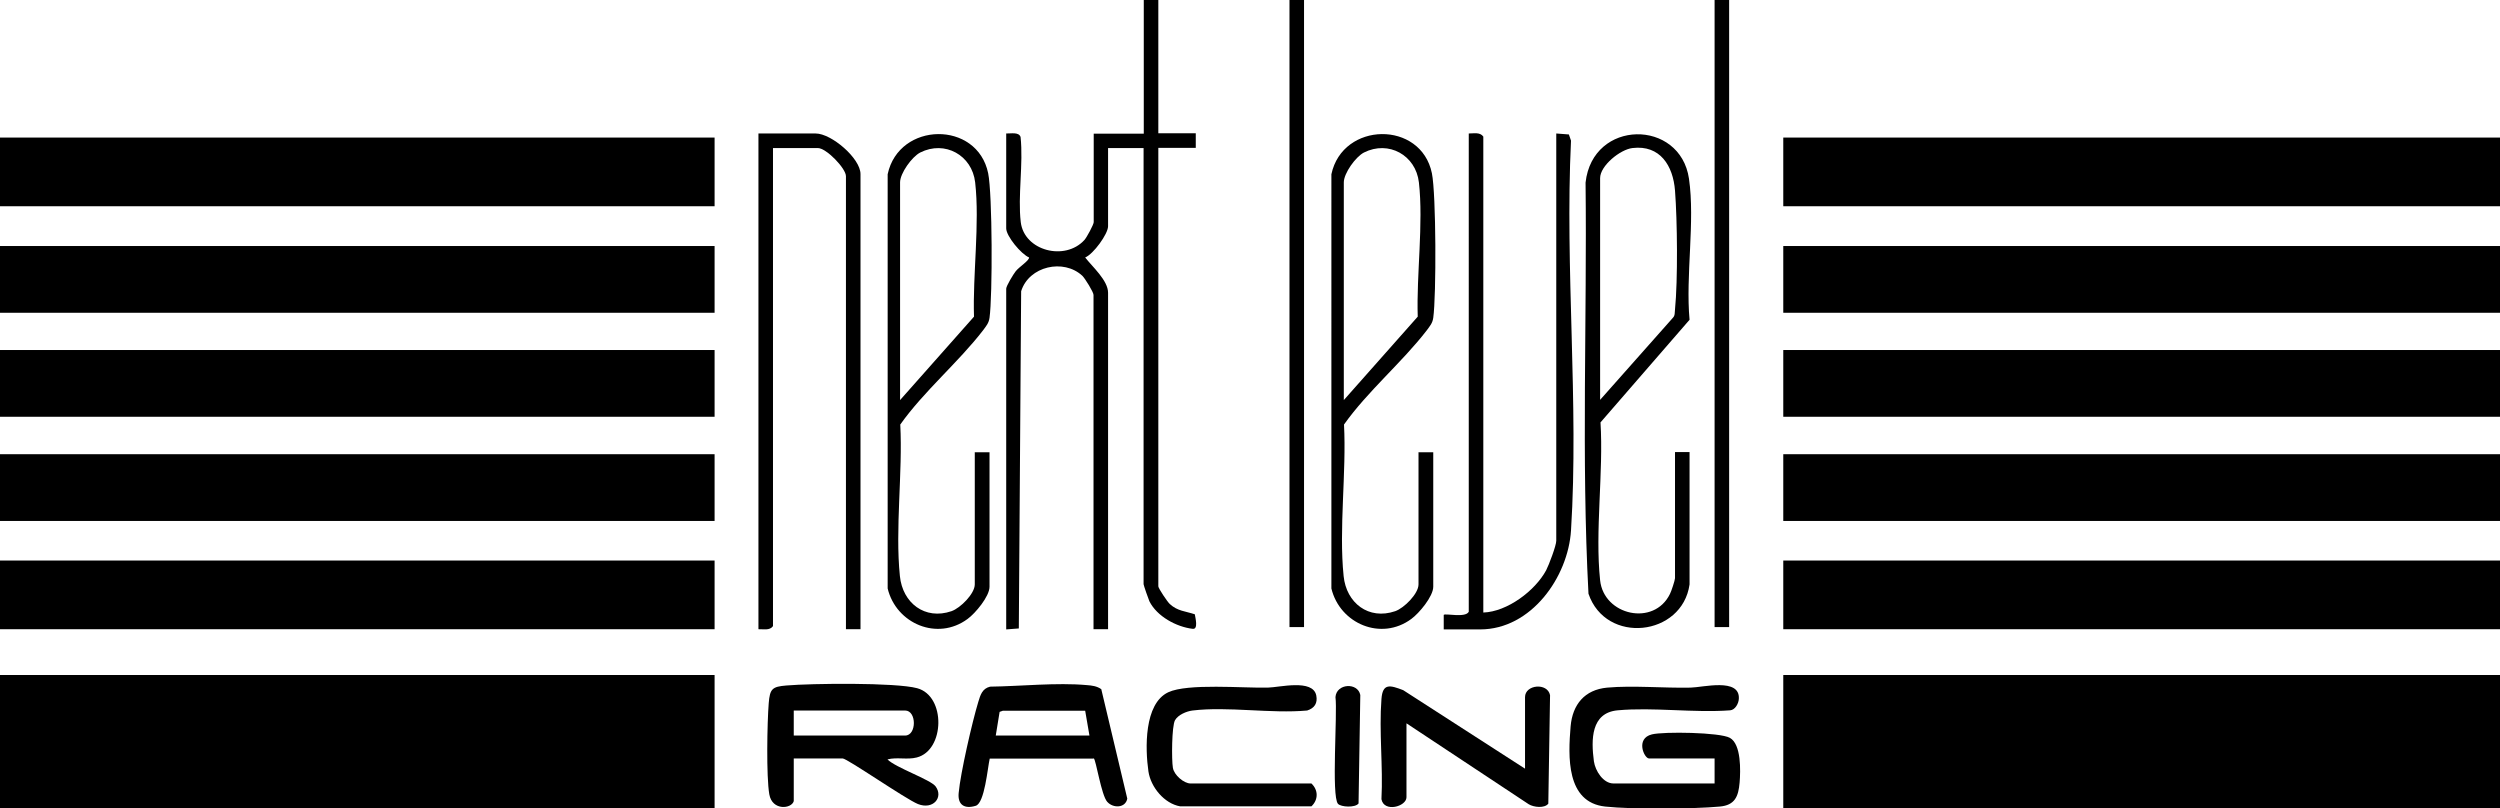 <?xml version="1.0" encoding="UTF-8"?>
<svg id="Layer_2" data-name="Layer 2" xmlns="http://www.w3.org/2000/svg" viewBox="0 0 128.85 41.67">
  <g id="Layer_1-2" data-name="Layer 1">
    <g>
      <path d="M59.7,0v6.87h1.93v.75h-1.93v22.6c0,.1.46.79.59.91.4.37.81.37,1.29.53.03.18.19.79-.11.75-.84-.1-1.84-.64-2.23-1.42-.05-.11-.3-.83-.3-.88V7.63h-1.83v4.03c0,.4-.76,1.44-1.18,1.61.36.47,1.18,1.18,1.18,1.82v17.34h-.75V15.2c0-.15-.44-.85-.57-.98-.97-.91-2.76-.5-3.16.79l-.12,17.38-.65.05V14.88c0-.14.37-.75.49-.9.18-.23.69-.54.69-.71-.41-.17-1.18-1.1-1.18-1.5v-4.89c.23.01.65-.09.74.18.15,1.39-.15,3.03.01,4.39.18,1.48,2.28,2.02,3.28.92.12-.13.48-.8.48-.92v-4.56h2.58V0h.75Z"/>
      <path d="M44.35,32.43h-.75V9.08c0-.4-1.01-1.45-1.45-1.45h-2.31v24.64c-.17.24-.49.15-.75.16V6.88h2.95c.81,0,2.31,1.28,2.31,2.09v23.46Z"/>
      <path d="M50.25,23.31h.75v6.93c0,.5-.73,1.37-1.13,1.66-1.55,1.15-3.68.25-4.12-1.57V8.98c.58-2.72,4.62-2.78,5.18-.05.22,1.08.23,6.3.07,7.45-.04.28-.17.42-.33.64-1.27,1.65-3.05,3.14-4.27,4.86.13,2.49-.27,5.36-.02,7.81.14,1.39,1.29,2.28,2.66,1.81.46-.16,1.2-.9,1.2-1.38v-6.82ZM46.39,20.62l3.81-4.3c-.07-2.16.3-4.8.06-6.92-.16-1.4-1.56-2.18-2.83-1.54-.43.22-1.04,1.07-1.04,1.54v11.22Z"/>
      <g>
        <path d="M87.08,30.12c-.38,2.68-4.31,3.12-5.21.48-.37-7.03-.07-14.14-.15-21.19.36-3.28,4.88-3.29,5.33-.2.32,2.21-.18,5,.03,7.27l-4.59,5.29c.16,2.58-.29,5.61-.02,8.14.19,1.81,2.78,2.39,3.6.7.07-.13.26-.71.26-.81v-6.5h.75v6.82ZM82.46,20.62l3.76-4.24c.12-.12.09-.28.11-.43.15-1.53.12-4.57,0-6.13-.1-1.28-.77-2.36-2.19-2.19-.63.07-1.67.91-1.67,1.55v11.44Z"/>
        <path d="M76.45,31.57c1.23-.04,2.67-1.12,3.24-2.18.14-.27.52-1.27.52-1.52V6.88l.65.05.11.32c-.32,6.58.41,13.55,0,20.09-.15,2.4-2.05,5.1-4.68,5.1h-1.88v-.75c.09-.09,1.12.17,1.29-.16V6.88c.26,0,.58-.08.75.16v24.54Z"/>
        <path d="M73.12,23.31h.75v6.93c0,.5-.73,1.37-1.13,1.66-1.55,1.15-3.68.25-4.12-1.57V8.98c.58-2.72,4.62-2.78,5.18-.05.22,1.08.23,6.3.07,7.45-.04.28-.17.42-.33.64-1.27,1.65-3.05,3.14-4.27,4.86.13,2.49-.27,5.36-.02,7.81.14,1.39,1.29,2.28,2.66,1.81.46-.16,1.2-.9,1.2-1.38v-6.82ZM69.26,20.62l3.81-4.3c-.07-2.16.3-4.8.06-6.92-.16-1.4-1.56-2.18-2.83-1.54-.43.22-1.04,1.07-1.04,1.54v11.22Z"/>
        <rect x="88.37" y="0" width=".75" height="32.32"/>
        <rect x="66.46" width=".75" height="32.32"/>
      </g>
      <g>
        <path d="M40.91,41.29c-.11.4-1.11.51-1.26-.35-.16-.92-.11-3.7-.03-4.7.06-.74.18-.85.91-.91,1.29-.11,5.63-.16,6.74.14,1.49.4,1.43,3.2-.02,3.57-.5.13-1.02-.03-1.51.1.41.42,2.22,1.04,2.48,1.39.42.57-.13,1.22-.91.91-.64-.26-3.65-2.35-3.88-2.35h-2.52v2.2ZM40.91,37.91h5.74c.6,0,.6-1.29,0-1.29h-5.74v1.29Z"/>
        <path d="M88.37,40.38v-1.29h-3.38c-.25,0-.71-1.03.15-1.24.6-.15,3.51-.11,4.02.18.59.33.55,1.7.5,2.3-.06.73-.25,1.17-1.02,1.24-1.41.13-4.52.15-5.91,0-2.02-.22-1.91-2.59-1.78-4.14.1-1.12.72-1.88,1.88-1.99,1.33-.12,2.93.03,4.3,0,.63-.01,2.55-.52,2.49.57-.01.25-.19.58-.45.6-1.87.14-3.96-.17-5.8,0-1.37.13-1.37,1.5-1.22,2.63.07.49.48,1.14,1.01,1.14h5.21Z"/>
        <path d="M56.36,39.1h-5.35c-.11.48-.26,2.29-.72,2.43-.58.18-.94-.05-.88-.66.09-1.02.7-3.67,1.01-4.69.11-.36.2-.69.61-.79,1.58-.02,3.43-.22,4.98-.08.27.02.52.05.75.21l1.34,5.64c-.09.49-.72.51-1.03.17s-.58-2.17-.7-2.25ZM51.32,37.91h4.83l-.22-1.28h-4.24s-.17.06-.17.06l-.2,1.23Z"/>
        <path d="M78.6,39.63v-3.7c0-.65,1.16-.76,1.29-.1l-.09,5.59c-.19.25-.75.19-1.01.03l-6.3-4.17v3.81c0,.48-1.16.8-1.29.1.09-1.68-.13-3.49,0-5.16.06-.83.44-.72,1.12-.46l6.3,4.06Z"/>
        <path d="M60.83,41.56c-.82-.14-1.52-.99-1.64-1.8-.17-1.17-.23-3.49,1.02-4.08,1-.47,3.87-.21,5.13-.24.6-.01,2.32-.46,2.5.4.08.4-.09.66-.47.78-1.86.17-4.09-.22-5.91,0-.31.04-.74.22-.9.5-.17.3-.18,2.04-.11,2.45.06.38.57.81.91.81h6.23c.36.34.36.84,0,1.18h-6.76Z"/>
        <path d="M68.96,41.43c-.35-.4-.02-4.67-.13-5.5.05-.71,1.15-.77,1.28-.11l-.09,5.59c-.17.23-.9.19-1.06.02Z"/>
      </g>
      <g>
        <rect x="91.91" y="34.79" width="36.94" height="6.87"/>
        <rect x="91.91" y="7.09" width="36.94" height="3.54"/>
        <rect x="91.91" y="28.89" width="36.94" height="3.54"/>
        <rect x="91.91" y="12.68" width="36.94" height="3.44"/>
        <rect x="91.91" y="18.04" width="36.94" height="3.44"/>
        <rect x="91.91" y="23.41" width="36.94" height="3.44"/>
      </g>
      <g>
        <rect y="34.79" width="36.83" height="6.87"/>
        <rect y="7.09" width="36.83" height="3.54"/>
        <rect y="28.89" width="36.83" height="3.54"/>
        <rect y="23.41" width="36.83" height="3.44"/>
        <rect y="12.68" width="36.83" height="3.44"/>
        <rect y="18.04" width="36.83" height="3.44"/>
      </g>
    </g>
  </g>
</svg>